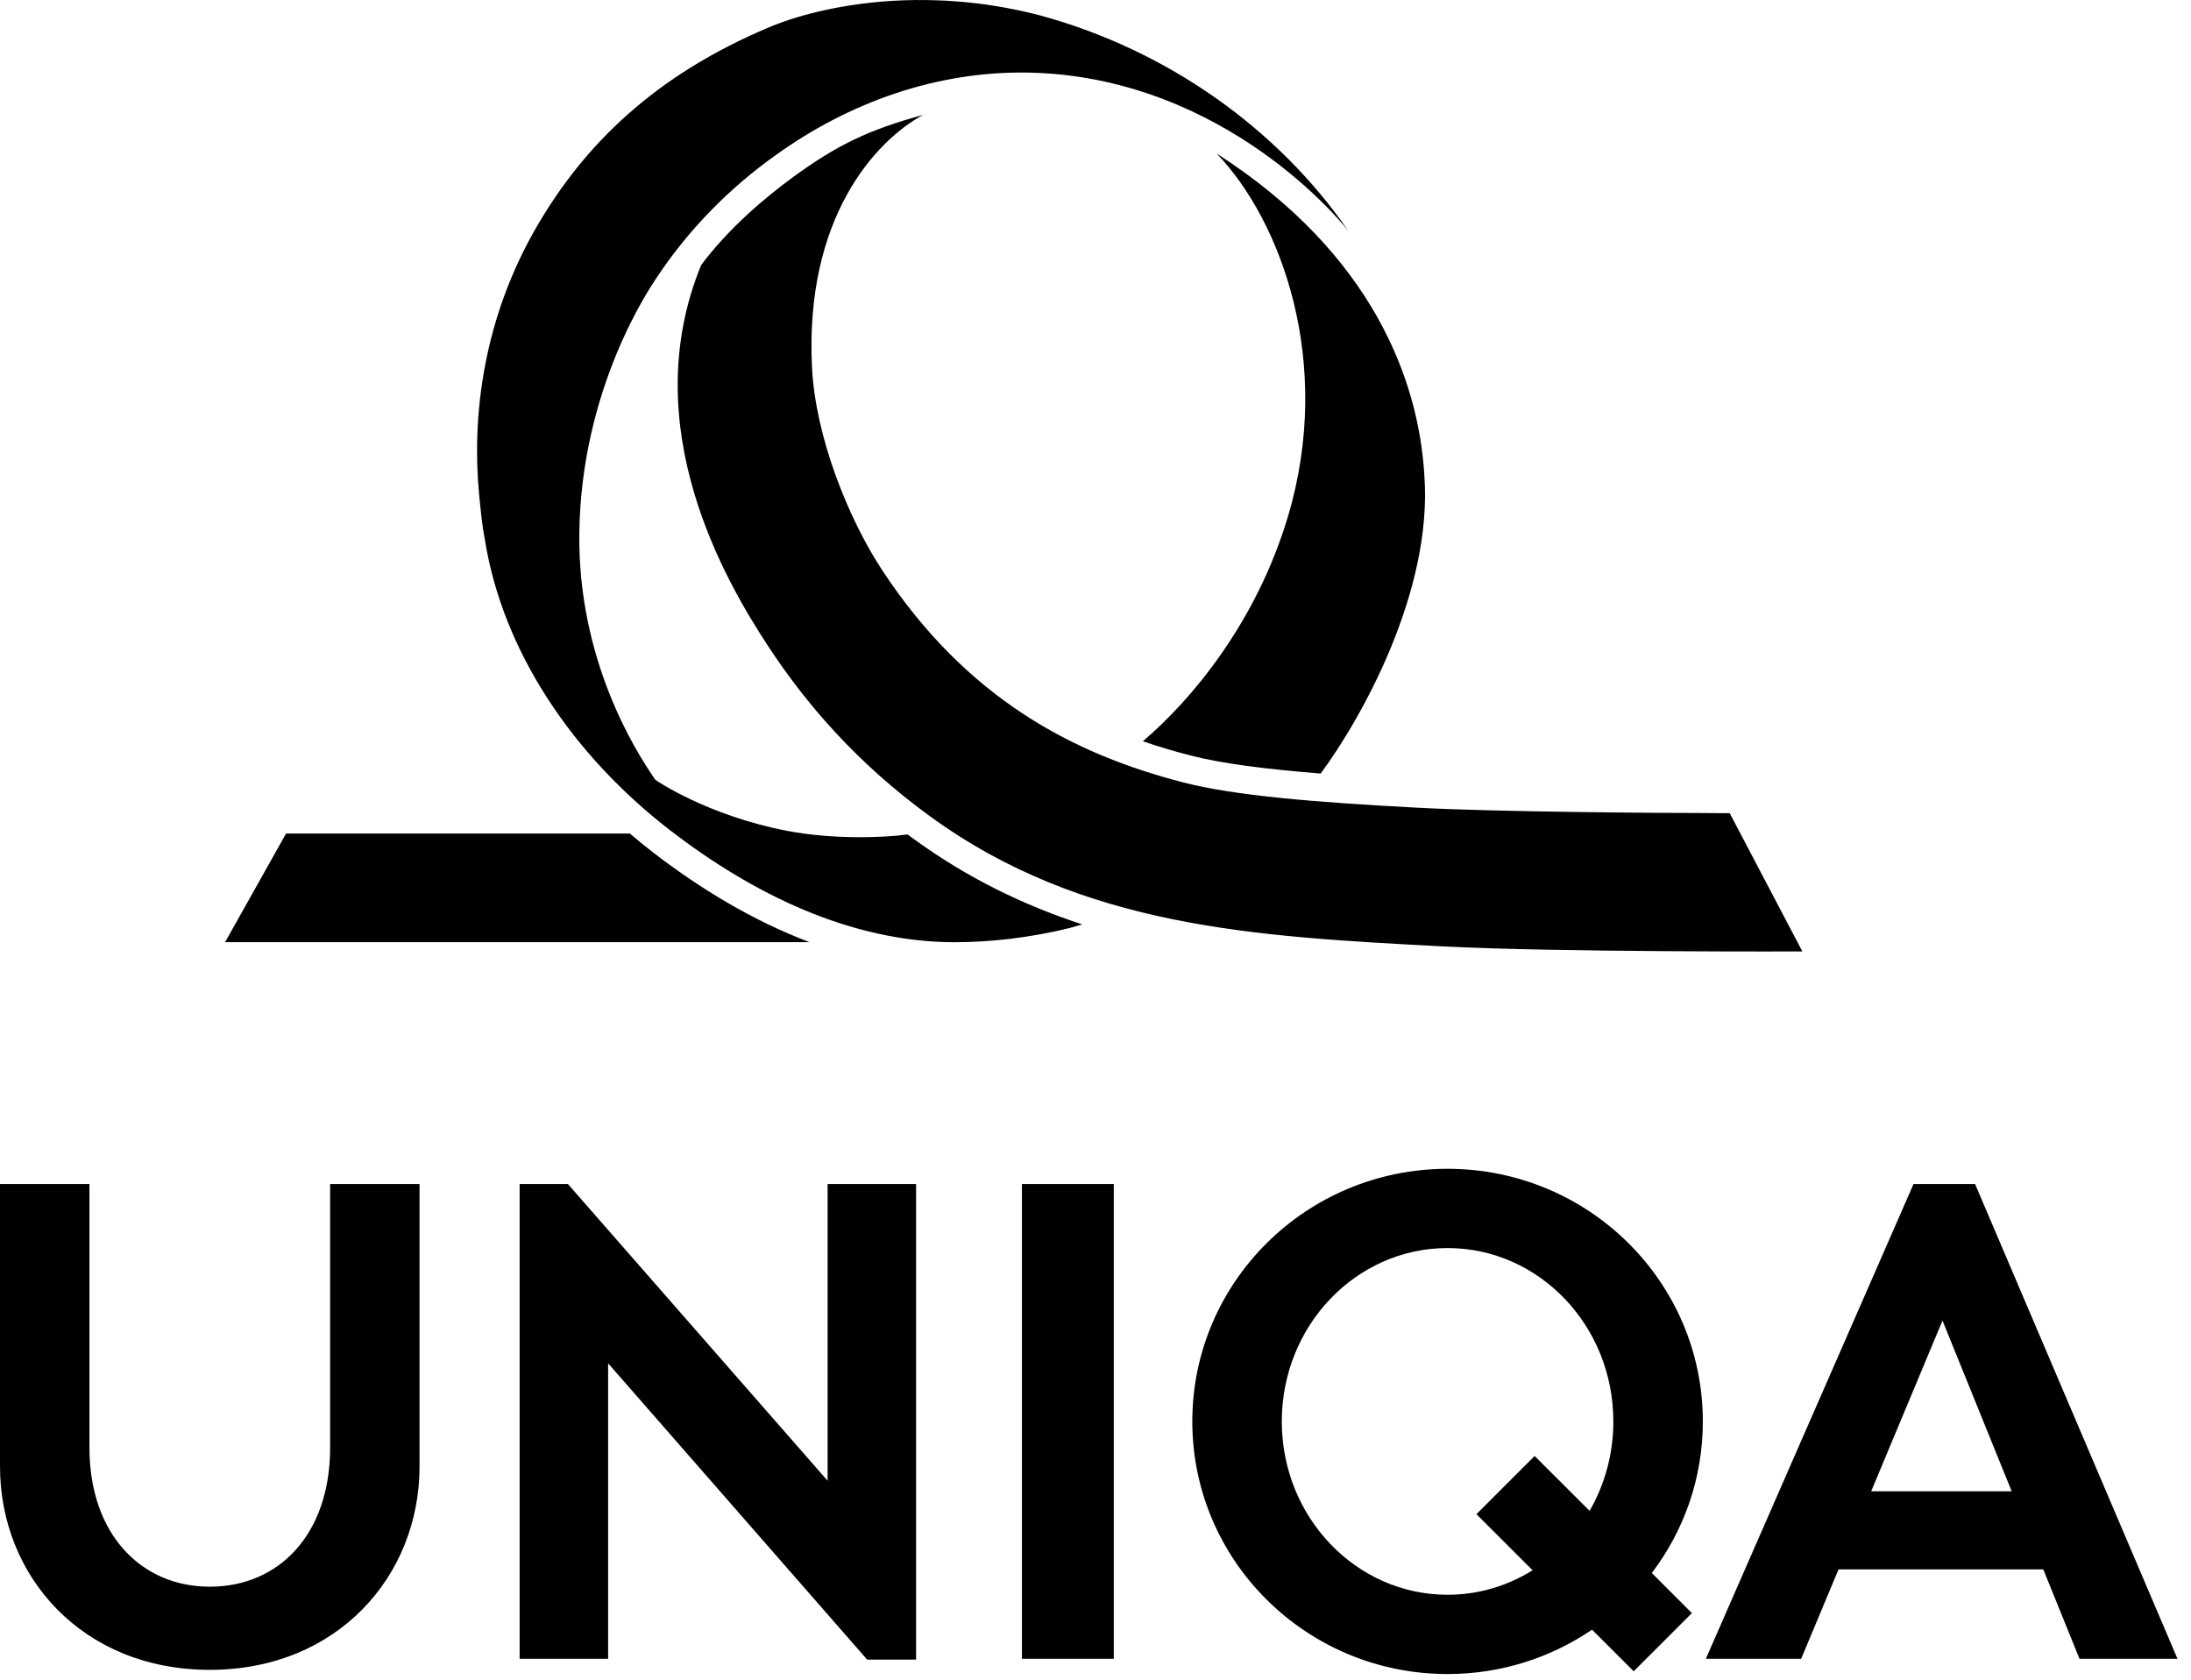 <?xml version="1.0" encoding="UTF-8"?>
<svg width="103px" height="79px" viewBox="0 0 103 79" version="1.1" xmlns="http://www.w3.org/2000/svg" xmlns:xlink="http://www.w3.org/1999/xlink">
    <title>uniqa</title>
    <g id="Page-1" stroke="none" stroke-width="1" fill="none" fill-rule="evenodd">
        <g id="uniqa" fill="#000000" fill-rule="nonzero">
            <path d="M68.051,54.948 C61.423,54.948 56.051,60.265 56.051,66.825 C56.051,73.384 61.423,78.7 68.051,78.7 C70.573,78.7 72.909,77.929 74.842,76.614 L76.801,78.571 L79.537,75.835 L77.652,73.95 C79.16,71.965 80.051,69.499 80.051,66.825 C80.051,60.265 74.68,54.948 68.051,54.948 Z M0,55.665 L0,68.94 C0,74.098 3.868,78.503 9.861,78.503 C15.856,78.503 19.723,74.098 19.723,68.94 L19.723,55.665 L15.52,55.665 L15.52,68.051 C15.52,72.141 13.107,74.594 9.861,74.594 C6.651,74.594 4.205,72.141 4.205,68.051 L4.205,55.665 L0,55.665 L0,55.665 Z M24.428,55.665 L24.428,77.983 L28.588,77.983 L28.588,64.092 L40.766,78.022 L43.066,78.022 L43.066,55.665 L38.906,55.665 L38.906,69.612 L26.699,55.665 L24.428,55.665 L24.428,55.665 Z M48.041,55.665 L48.041,77.983 L52.359,77.983 L52.359,55.665 L48.041,55.665 L48.041,55.665 Z M89.955,55.665 L80.193,77.983 L84.674,77.983 L86.43,73.78 L96.055,73.78 L97.758,77.983 L102.365,77.983 L92.85,55.665 L89.955,55.665 L89.955,55.665 Z M68.051,58.674 C72.355,58.674 75.844,62.324 75.844,66.825 C75.844,68.364 75.436,69.801 74.728,71.028 L72.144,68.448 L69.408,71.184 L72.047,73.821 C70.878,74.552 69.512,74.973 68.051,74.973 C63.747,74.973 60.258,71.325 60.258,66.825 C60.258,62.324 63.747,58.674 68.051,58.674 Z M91.318,62.083 L94.57,70.108 L87.965,70.108 L91.318,62.083 L91.318,62.083 Z" id="path4772"></path>
            <path d="M43.053,0.001 C40.052,0.031 37.62,0.67 36.203,1.262 C30.771,3.534 27.472,6.819 25.26,10.606 C22.701,14.99 22.18,19.572 22.52,23.216 C22.61,24.094 22.665,24.725 22.789,25.342 C23.633,30.664 26.972,35.549 31.541,39.063 C35.349,41.992 39.959,44.286 44.855,44.296 C46.559,44.296 48.417,44.088 50.307,43.622 L50.877,43.458 C48.146,42.564 45.492,41.289 42.939,39.43 C42.847,39.364 42.755,39.297 42.664,39.229 C41.575,39.383 39.176,39.474 37.02,39.063 C33.291,38.353 30.827,36.69 30.801,36.651 C29.808,35.216 27.161,30.96 27.234,25.055 C27.322,18.26 30.532,13.565 30.861,13.067 C32.356,10.806 34.285,8.841 36.478,7.286 C39.919,4.812 44.05,3.328 48.369,3.413 C48.764,3.423 49.161,3.44 49.555,3.474 C58.292,4.235 63.396,10.868 63.396,10.868 C60.069,6.048 54.894,2.377 48.973,0.745 C46.859,0.184 44.853,-0.017 43.053,0.001 L43.053,0.001 Z M43.406,5.399 C40.859,6.094 39.352,6.808 37.244,8.354 C35.977,9.283 34.256,10.725 32.961,12.462 C29.833,20.103 34.156,27.404 36.131,30.407 C37.892,33.087 40.273,35.866 43.713,38.37 C50.924,43.62 59.042,44.026 67.766,44.489 C73.148,44.774 84.73,44.729 84.73,44.729 L81.316,38.231 L79.834,38.221 C78.441,38.221 70.471,38.18 66.578,37.969 C61.772,37.712 58.046,37.407 55.629,36.784 C50.468,35.454 45.453,32.861 41.463,26.791 C39.895,24.406 38.333,20.552 38.172,17.262 C37.827,10.258 41.14,6.618 43.406,5.397 L43.406,5.399 Z M57.193,7.216 C60.212,10.347 62.706,17.022 60.551,24.268 C59.062,29.276 55.997,32.918 53.728,34.848 C54.465,35.103 55.208,35.322 55.955,35.514 C57.44,35.897 59.491,36.158 62.086,36.366 C64.033,33.73 67.361,27.768 66.959,22.341 C66.701,17.934 64.56,11.943 57.193,7.216 Z M13.447,39.188 L10.582,44.292 L38.053,44.292 C35.383,43.28 32.914,41.775 30.74,40.104 C30.356,39.809 29.981,39.502 29.613,39.188 L13.447,39.188 L13.447,39.188 Z" id="path4790"></path>
        </g>
    </g>
</svg>